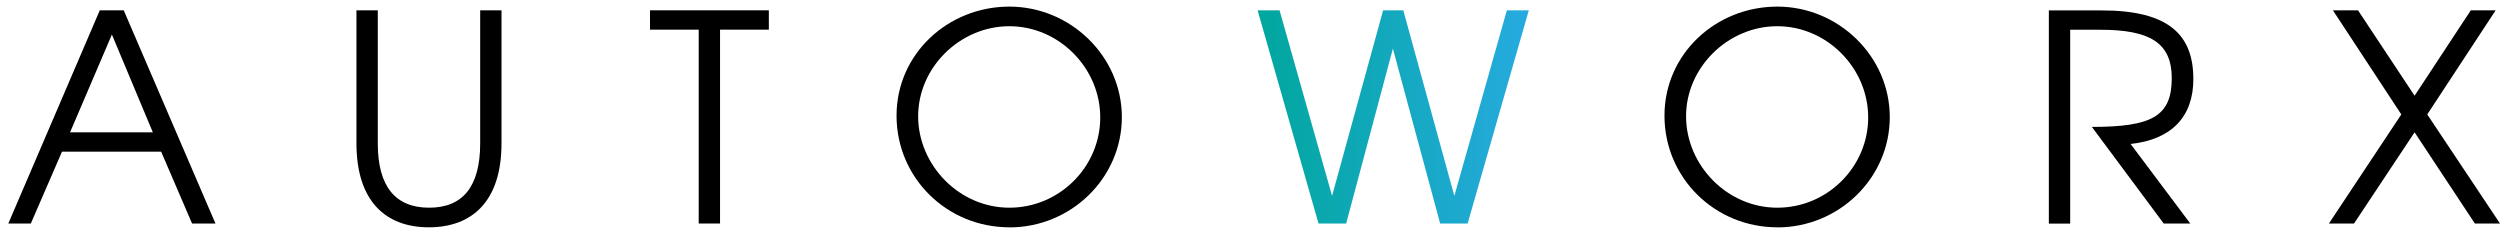 <svg width="232" height="22" viewBox="0 0 232 22" fill="none" xmlns="http://www.w3.org/2000/svg">
<path d="M17.823 20.742L14.955 14.074H5.754L2.861 20.742H0.772L9.26 0.957H11.482L19.995 20.742H17.823ZM10.384 3.205L6.501 12.279H14.183L10.384 3.205Z" fill="black"/>
<path d="M39.797 21.094C35.805 21.094 33.079 18.687 33.079 13.303V0.957H35.058V13.303C35.058 17.345 36.719 19.274 39.822 19.274C42.925 19.274 44.561 17.345 44.561 13.303V0.957H46.54V13.303C46.54 18.687 43.806 21.094 39.797 21.094Z" fill="black"/>
<path d="M66.82 2.752V20.742H64.84V2.752H60.32V0.957H71.348V2.752H66.828H66.82Z" fill="black"/>
<path d="M93.666 21.094C87.854 21.094 83.199 16.49 83.199 10.736C83.199 4.983 87.996 0.613 93.666 0.613C99.336 0.613 104.108 5.218 104.108 10.87C104.108 16.523 99.394 21.103 93.666 21.103V21.094ZM93.666 2.433C89.087 2.433 85.204 6.258 85.204 10.787C85.204 15.316 89.003 19.274 93.666 19.274C98.329 19.274 102.103 15.475 102.103 10.896C102.103 6.316 98.279 2.433 93.666 2.433Z" fill="black"/>
<path d="M136.188 20.742H133.646L129.26 4.513L124.924 20.742H122.358L116.705 0.957H118.743L123.616 18.175L128.354 0.957H130.225L134.963 18.175L139.836 0.957H141.874L136.196 20.742H136.188Z" fill="url(#paint0_linear_2_20)"/>
<path d="M164.93 21.094C159.118 21.094 154.463 16.49 154.463 10.736C154.463 4.983 159.252 0.613 164.93 0.613C170.608 0.613 175.371 5.218 175.371 10.87C175.371 16.523 170.658 21.103 164.93 21.103V21.094ZM164.93 2.433C160.35 2.433 156.467 6.258 156.467 10.787C156.467 15.316 160.267 19.274 164.93 19.274C169.593 19.274 173.367 15.475 173.367 10.896C173.367 6.316 169.543 2.433 164.93 2.433Z" fill="black"/>
<path d="M197.714 13.353L203.258 20.742H200.792L194.125 11.777C199.669 11.777 201.539 10.812 201.539 7.256C201.539 3.96 199.501 2.761 194.896 2.761H192.112V20.751H190.133V0.966H195.031C201.245 0.966 203.543 3.214 203.543 7.34C203.543 10.846 201.505 12.959 197.706 13.362L197.714 13.353Z" fill="black"/>
<path d="M229.668 20.742L224.074 12.279L218.455 20.742H216.124L222.841 10.619L216.493 0.957H218.824L224.074 8.883L229.291 0.957H231.597L225.249 10.619L232 20.742H229.668Z" fill="black"/>
<defs>
<linearGradient id="paint0_linear_2_20" x1="116.696" y1="10.854" x2="141.866" y2="10.854" gradientUnits="userSpaceOnUse">
<stop stop-color="#01A79E"/>
<stop offset="1" stop-color="#26AADF"/>
</linearGradient>
</defs>
</svg>

